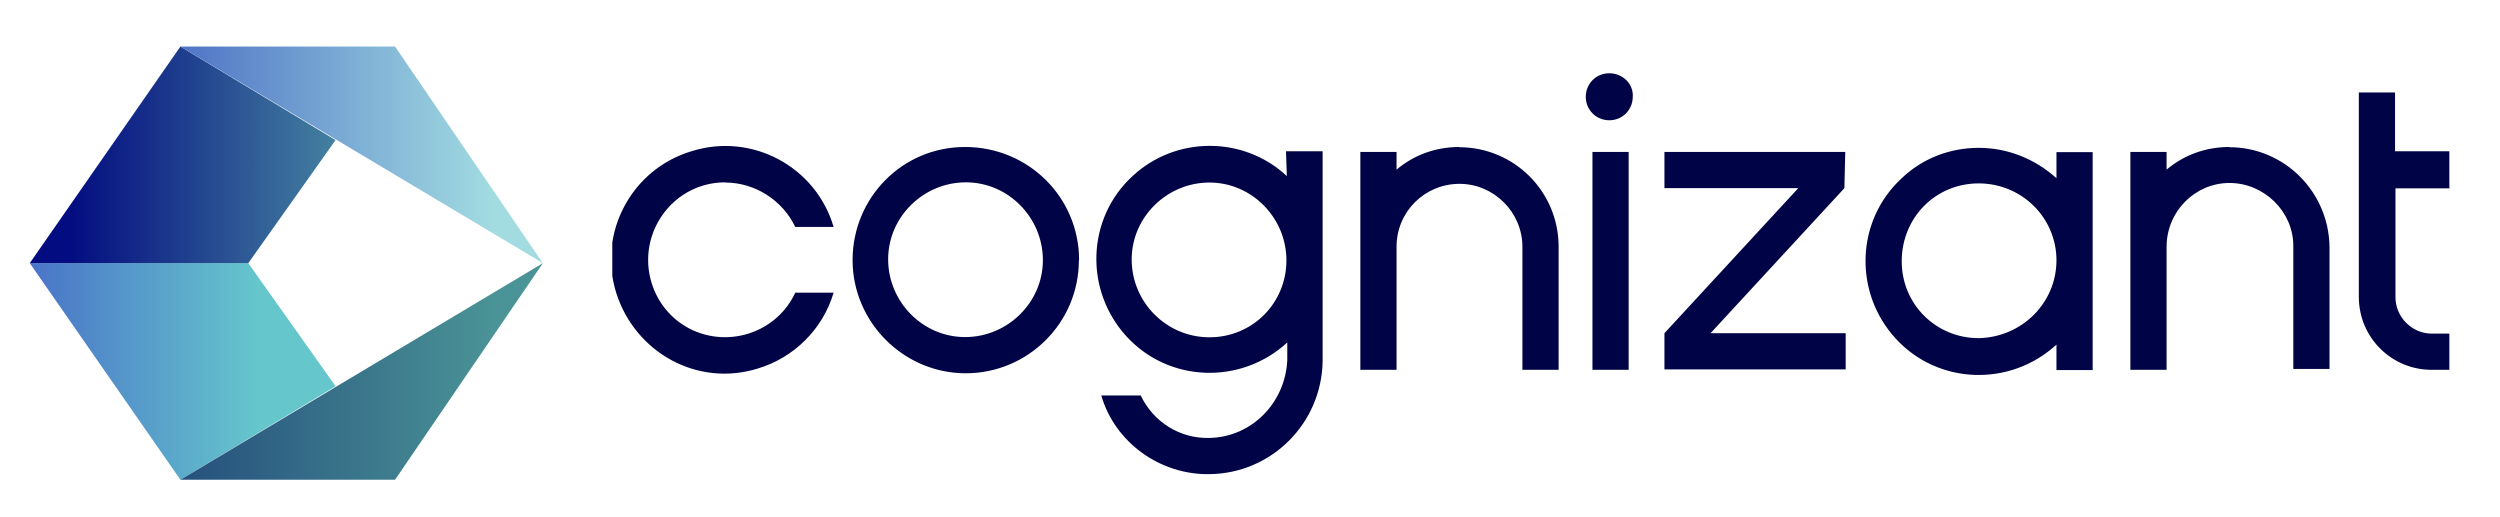 <?xml version="1.0" encoding="UTF-8"?>
<svg id="Layer_1" data-name="Layer 1" xmlns="http://www.w3.org/2000/svg" xmlns:xlink="http://www.w3.org/1999/xlink" viewBox="0 0 116 24">
  <defs>
    <style>
      .cls-1 {
        fill: url(#linear-gradient-2);
      }

      .cls-2 {
        fill: #000345;
      }

      .cls-3 {
        clip-path: url(#clippath-2);
      }

      .cls-4 {
        clip-path: url(#clippath-6);
      }

      .cls-5 {
        clip-path: url(#clippath-1);
      }

      .cls-6 {
        clip-path: url(#clippath-4);
      }

      .cls-7 {
        clip-path: url(#clippath);
      }

      .cls-8 {
        fill: none;
      }

      .cls-9 {
        clip-path: url(#clippath-3);
      }

      .cls-10 {
        fill: url(#linear-gradient-3);
      }

      .cls-11 {
        clip-path: url(#clippath-5);
      }

      .cls-12 {
        fill: url(#linear-gradient);
      }

      .cls-13 {
        fill: url(#linear-gradient-4);
      }
    </style>
    <clipPath id="clippath">
      <rect class="cls-8" x="28.41" y="3.38" width="85.31" height="18.65"/>
    </clipPath>
    <clipPath id="clippath-1">
      <rect class="cls-8" x="28.41" y="3.38" width="85.31" height="18.65"/>
    </clipPath>
    <clipPath id="clippath-2">
      <rect class="cls-8" x="1.38" y="2.16" width="23.81" height="20.1"/>
    </clipPath>
    <clipPath id="clippath-3">
      <polygon class="cls-8" points="1.38 12.21 8.37 22.26 15.57 17.92 11.52 12.21 1.38 12.21"/>
    </clipPath>
    <linearGradient id="linear-gradient" x1="-1179.55" y1="277.57" x2="-1179.09" y2="277.57" gradientTransform="translate(36693.35 6118.24) scale(31.11 -21.98)" gradientUnits="userSpaceOnUse">
      <stop offset="0" stop-color="#4057c6"/>
      <stop offset="1" stop-color="#65c6cc"/>
    </linearGradient>
    <clipPath id="clippath-4">
      <polygon class="cls-8" points="8.37 22.26 18.33 22.26 25.19 12.21 8.37 22.26"/>
    </clipPath>
    <linearGradient id="linear-gradient-2" x1="-1185.86" y1="277.57" x2="-1185.4" y2="277.57" gradientTransform="translate(43704.61 6118.24) scale(36.85 -21.98)" gradientUnits="userSpaceOnUse">
      <stop offset="0" stop-color="#204579"/>
      <stop offset="1" stop-color="#4a9396"/>
    </linearGradient>
    <clipPath id="clippath-5">
      <polygon class="cls-8" points="8.37 2.16 1.38 12.21 11.52 12.21 15.57 6.5 8.37 2.16"/>
    </clipPath>
    <linearGradient id="linear-gradient-3" x1="-1179.49" y1="277.03" x2="-1179.03" y2="277.03" gradientTransform="translate(36720.56 6096.28) scale(31.13 -21.98)" gradientUnits="userSpaceOnUse">
      <stop offset="0" stop-color="#030c80"/>
      <stop offset="1" stop-color="#4e93a5"/>
    </linearGradient>
    <clipPath id="clippath-6">
      <polygon class="cls-8" points="8.37 2.16 25.19 12.21 18.33 2.16 8.37 2.16"/>
    </clipPath>
    <linearGradient id="linear-gradient-4" x1="-1185.86" y1="277.03" x2="-1185.4" y2="277.03" gradientTransform="translate(43704.61 6096.28) scale(36.85 -21.98)" gradientUnits="userSpaceOnUse">
      <stop offset="0" stop-color="#4264c2"/>
      <stop offset="1" stop-color="#a2dce1"/>
    </linearGradient>
  </defs>
  <g class="cls-7">
    <g class="cls-5">
      <path class="cls-2" d="M73.89,7.05h1.68v10.11h-1.68V7.05Zm-6.17-.23c-1.09,0-2.1,.36-2.92,1.05v-.82h-1.68v10.11h1.68v-5.71c0-1.64,1.32-2.92,2.92-2.92s2.92,1.32,2.92,2.92v5.71h1.68v-5.71c0-2.56-2.06-4.62-4.62-4.62m-8.01,.19h1.68v9.73c-.04,2.89-2.37,5.22-5.25,5.25-2.29,.04-4.39-1.47-5.02-3.65h1.83c.59,1.24,1.83,2.01,3.19,1.97,1.97-.04,3.52-1.64,3.61-3.61v-.82c-2.14,1.97-5.48,1.87-7.45-.27-1.97-2.14-1.87-5.48,.27-7.45,2.01-1.87,5.16-1.87,7.16,0l-.04-1.15h.02Zm0,5.06c0-1.97-1.6-3.61-3.57-3.61s-3.61,1.6-3.61,3.57,1.6,3.61,3.61,3.61,3.57-1.6,3.57-3.57m-26.04-3.61c1.38,0,2.66,.82,3.25,2.06h1.78c-.82-2.79-3.78-4.39-6.57-3.52-2.79,.82-4.39,3.78-3.52,6.57,.88,2.79,3.78,4.39,6.57,3.52,1.68-.5,3.02-1.83,3.52-3.52h-1.78c-.82,1.78-2.96,2.56-4.76,1.74-1.78-.82-2.56-2.96-1.74-4.76,.59-1.28,1.83-2.1,3.25-2.1m16.41,3.61c0,2.92-2.37,5.25-5.25,5.25s-5.25-2.37-5.25-5.25,2.29-5.25,5.22-5.25,5.29,2.33,5.29,5.25m-1.68,0c0-1.97-1.6-3.61-3.57-3.61s-3.61,1.6-3.61,3.57,1.6,3.61,3.57,3.61,3.61-1.6,3.61-3.57m55.06-5.25c-1.09,0-2.1,.36-2.92,1.05v-.82h-1.68v10.11h1.68v-5.71c0-1.64,1.32-2.96,2.92-2.96s2.96,1.32,2.96,2.92v5.71h1.68v-5.67c-.04-2.56-2.1-4.62-4.66-4.62m-8.01,.23h1.68v10.11h-1.68v-1.18c-2.14,1.97-5.48,1.87-7.45-.27s-1.87-5.48,.27-7.45c.96-.92,2.24-1.41,3.57-1.41s2.6,.5,3.61,1.41v-1.2Zm0,5.02c0-1.97-1.6-3.57-3.61-3.57s-3.57,1.6-3.57,3.61,1.6,3.57,3.57,3.57c2.01-.04,3.61-1.64,3.61-3.61m18.23-3.38v-1.68h-2.52v-2.73h-1.68V13.78c0,1.87,1.51,3.38,3.38,3.38h.82v-1.68h-.82c-.92,0-1.68-.78-1.68-1.68v-5.06h2.52l-.02-.04ZM74.67,3.4c-.63,0-1.09,.5-1.09,1.09,0,.63,.5,1.09,1.09,1.09,.63,0,1.09-.5,1.09-1.09,.04-.59-.46-1.09-1.09-1.09q-.42,0,0,0m10.97,3.65h-8.41v1.68h6.21l-6.21,6.73v1.68h8.41v-1.68h-6.27l6.21-6.73,.04-1.68h.02Z"/>
    </g>
  </g>
  <g class="cls-3">
    <g>
      <g class="cls-9">
        <path class="cls-12" d="M1.38,12.21H15.59v10.05H1.38V12.21Z"/>
      </g>
      <g class="cls-6">
        <path class="cls-1" d="M8.37,12.21H25.19v10.05H8.37V12.21Z"/>
      </g>
      <g class="cls-11">
        <path class="cls-10" d="M1.38,2.16H15.59V12.21H1.38V2.16Z"/>
      </g>
      <g class="cls-4">
        <path class="cls-13" d="M8.37,2.16H25.19V12.21H8.37V2.16Z"/>
      </g>
    </g>
  </g>
</svg>
